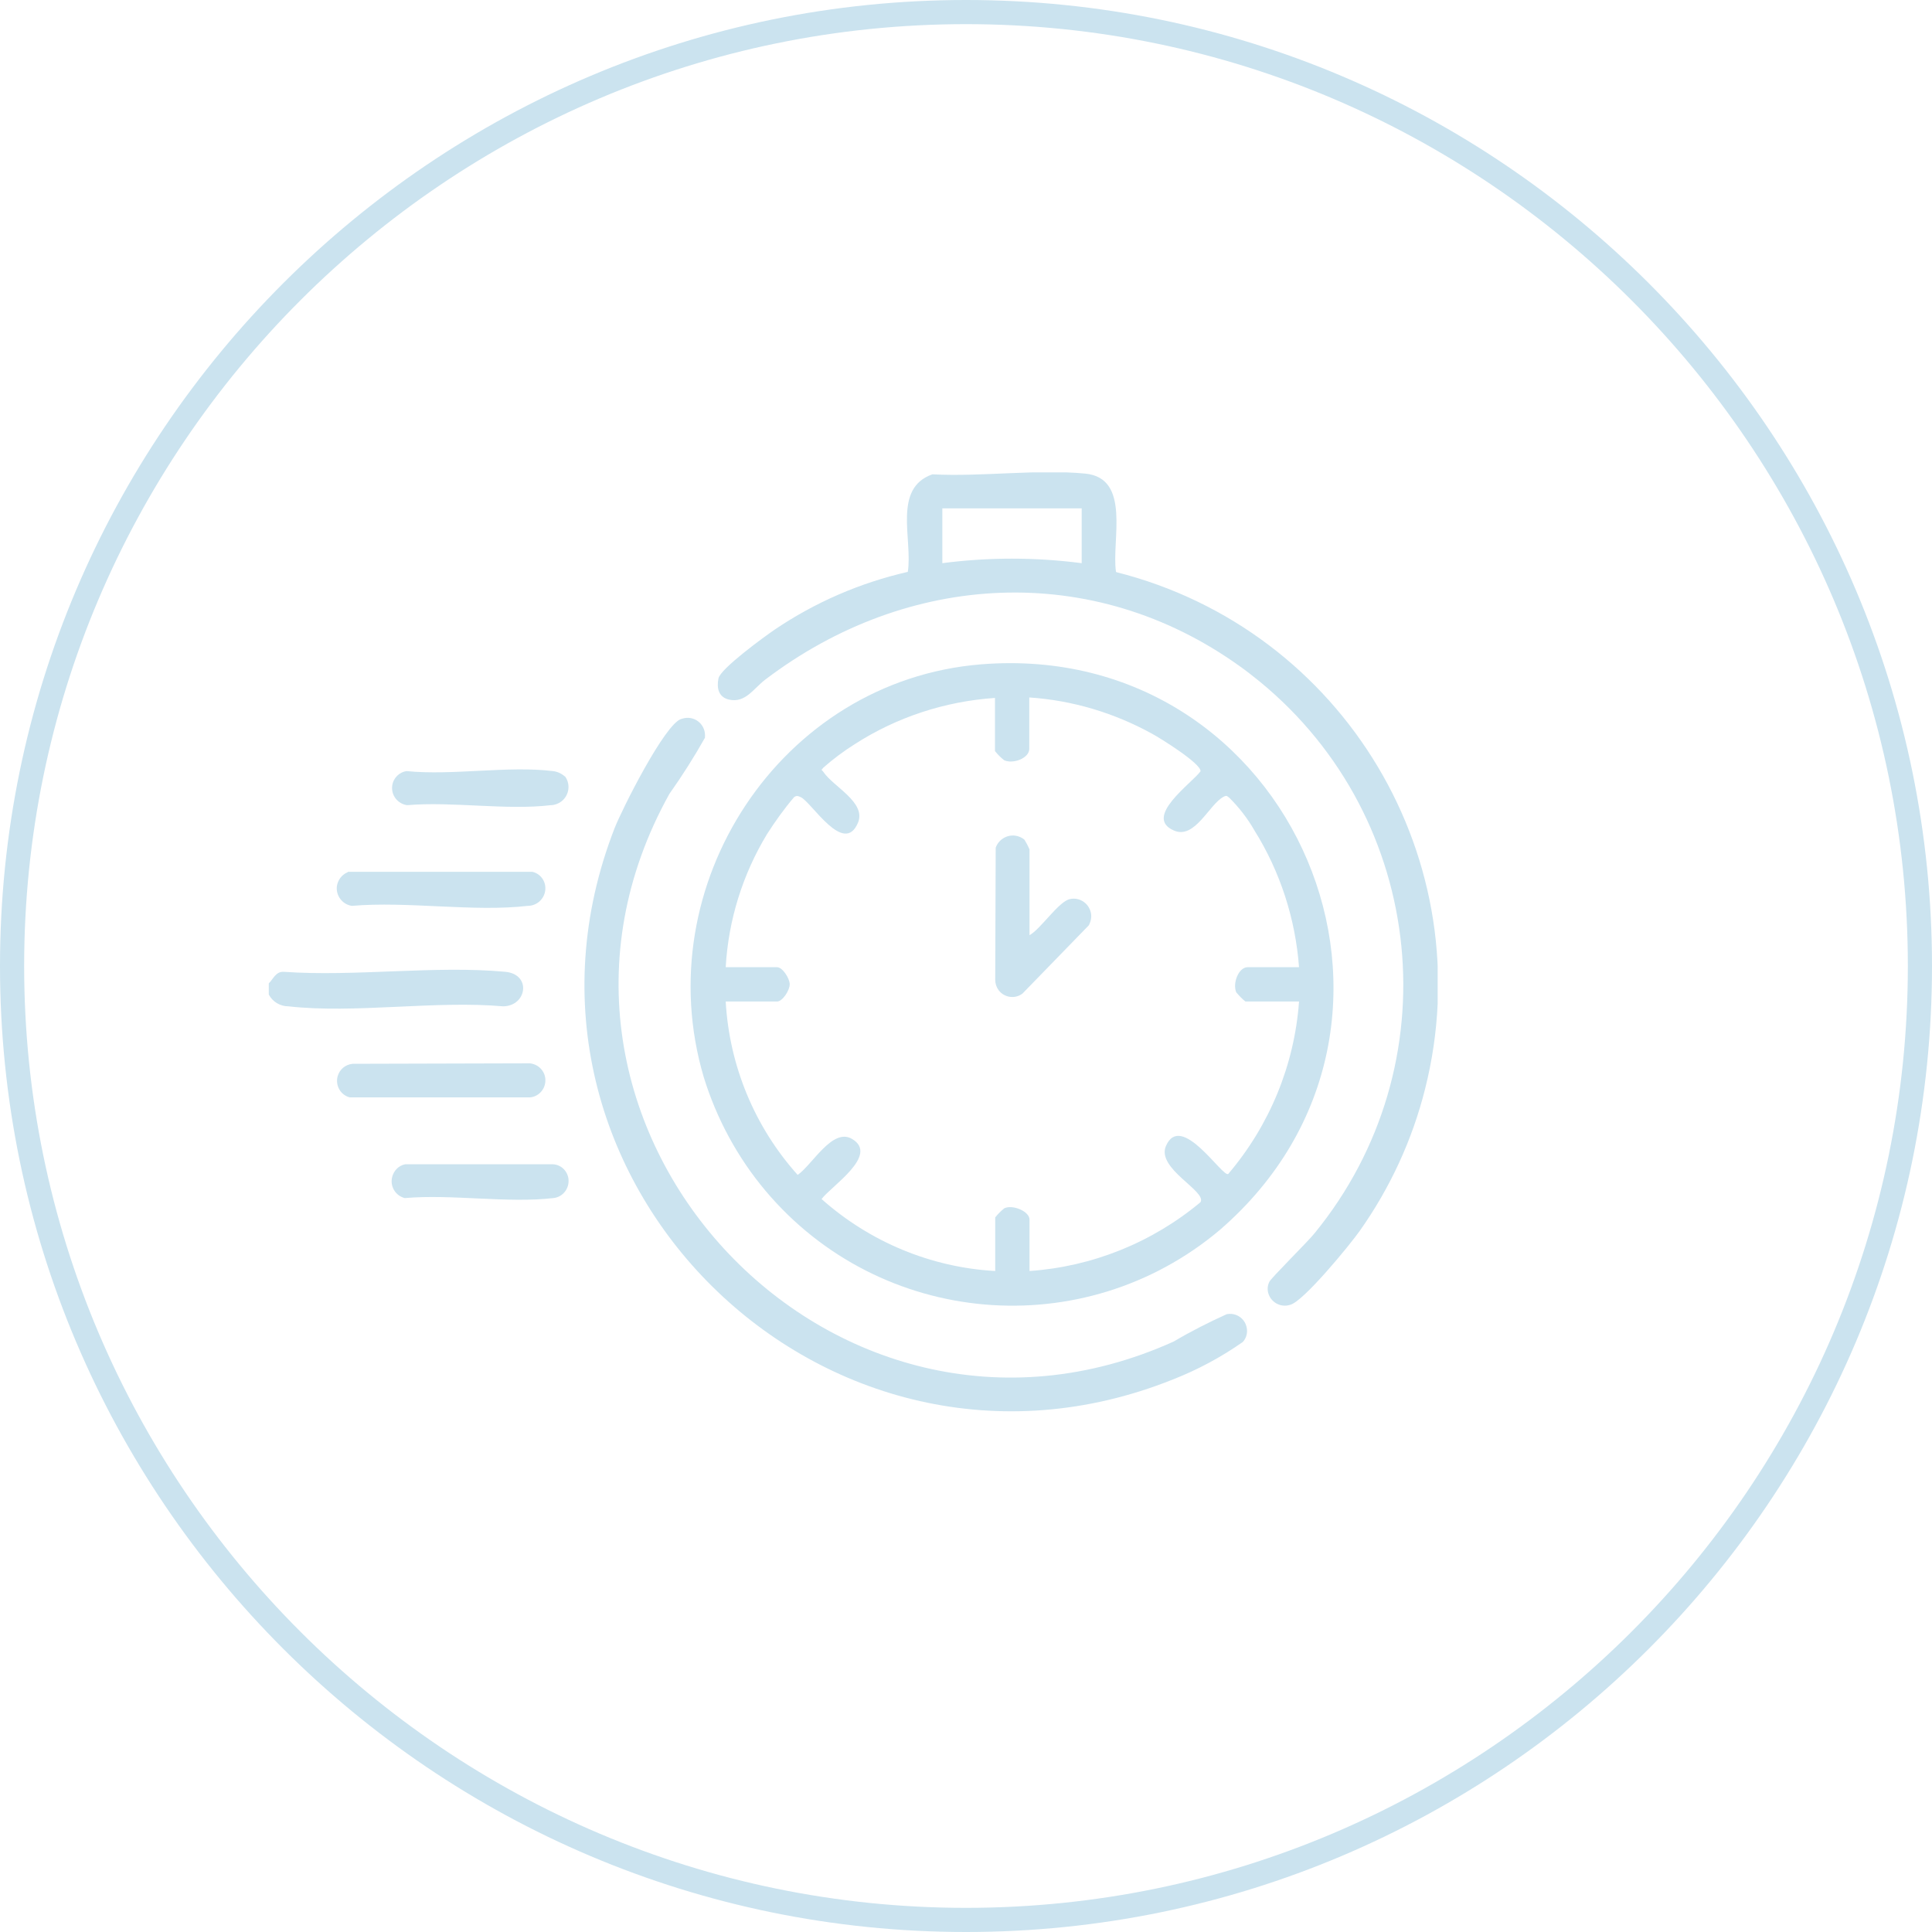 <?xml version="1.0" encoding="UTF-8"?>
<svg id="Calque_2" data-name="Calque 2" xmlns="http://www.w3.org/2000/svg" xmlns:xlink="http://www.w3.org/1999/xlink" viewBox="0 0 80 80">
  <defs>
    <style>
      .cls-1 {
        fill: none;
      }

      .cls-2 {
        fill: #cbe3ef;
      }

      .cls-3 {
        clip-path: url(#clippath);
      }
    </style>
    <clipPath id="clippath">
      <rect class="cls-1" x="11.13" y="19.56" width="48.4" height="38.88"/>
    </clipPath>
  </defs>
  <g id="Calque_1-2" data-name="Calque 1">
    <g id="Groupe_71" data-name="Groupe 71">
      <g id="Groupe_66" data-name="Groupe 66">
        <g id="Ellipse_10" data-name="Ellipse 10">
          <circle class="cls-1" cx="40" cy="40" r="40"/>
          <path class="cls-2" d="M40,80C17.94,80,0,62.06,0,40S17.94,0,40,0s40,17.94,40,40-17.94,40-40,40ZM40,1C18.5,1,1,18.5,1,40s17.5,39,39,39,39-17.5,39-39S61.5,1,40,1Z"/>
        </g>
        <g id="Groupe_64" data-name="Groupe 64">
          <g class="cls-3">
            <g id="Groupe_63" data-name="Groupe 63">
              <g id="Tracé_24" data-name="Tracé 24">
                <path class="cls-2" d="M11.13,41.19v-.47c.19-.19.29-.49.61-.48,2.96.21,6.27-.27,9.18,0,1.1.1.9,1.42-.09,1.43-2.81-.25-6.14.31-8.89,0-.33,0-.64-.18-.8-.47"/>
              </g>
              <g id="Tracé_25" data-name="Tracé 25">
                <path class="cls-2" d="M40.61,27.51c13.01-1.06,19.76,14.89,9.9,23.42-5.64,4.75-14.06,4.02-18.81-1.62-1.16-1.38-2.03-2.99-2.56-4.71-2.35-7.94,3.17-16.41,11.47-17.09M41.2,28.9c-2.06.14-4.06.79-5.8,1.91-.46.29-.89.61-1.3.97-.12.15-.09.06,0,.19.41.61,1.77,1.25,1.43,2.09-.58,1.4-1.92-.84-2.37-1.05-.11-.05-.17-.08-.28,0-.41.48-.78,1-1.12,1.53-1.01,1.67-1.6,3.56-1.71,5.51h2.13c.22,0,.52.46.52.71s-.3.71-.52.71h-2.13c.15,2.66,1.2,5.2,2.98,7.18.6-.41,1.44-1.97,2.25-1.49,1.14.67-.87,1.96-1.26,2.49,1.99,1.77,4.52,2.83,7.19,2.98v-2.22c.11-.14.24-.27.38-.38.35-.16,1.04.13,1.04.47v2.13c2.6-.18,5.08-1.18,7.08-2.85.27-.46-1.84-1.39-1.43-2.33.63-1.44,2.35,1.33,2.58,1.16,1.71-2.01,2.74-4.51,2.93-7.14h-2.22c-.14-.11-.26-.24-.38-.38-.16-.38.1-1.04.47-1.04h2.13c-.15-2.01-.78-3.96-1.85-5.67-.28-.49-.63-.94-1.03-1.34-.1-.07-.1-.12-.24-.05-.6.31-1.19,1.78-2.06,1.4-1.28-.55.72-1.94,1.1-2.45.05-.31-1.69-1.39-2.01-1.56-1.56-.86-3.29-1.38-5.08-1.5v2.13c0,.38-.66.64-1.04.47-.14-.11-.27-.24-.38-.38v-2.22Z"/>
              </g>
              <g id="Tracé_26" data-name="Tracé 26">
                <path class="cls-2" d="M46.22,23.69c9.44,2.38,15.17,11.96,12.79,21.4-.53,2.11-1.45,4.1-2.7,5.87-.4.57-2.35,2.95-2.89,3.07-.37.12-.76-.08-.89-.44-.06-.17-.05-.35.03-.51.04-.13,1.6-1.67,1.87-2.01,5.68-6.94,4.67-17.16-2.27-22.85-.27-.22-.54-.43-.82-.63-6.1-4.38-13.77-3.92-19.65.55-.49.37-.82.98-1.5.83-.44-.1-.52-.48-.44-.88s1.89-1.72,2.33-2.02c1.67-1.13,3.54-1.94,5.51-2.39.21-1.34-.64-3.46,1.02-4.04,2.02.11,4.34-.22,6.32-.03,1.92.18,1.09,2.78,1.28,4.06M44.79,21.05h-5.77v2.27c1.91-.25,3.85-.25,5.77,0v-2.27Z"/>
              </g>
              <g id="Tracé_27" data-name="Tracé 27">
                <path class="cls-2" d="M28.22,29.77c.38-.14.79.05.93.43.04.11.05.23.04.35-.45.8-.94,1.57-1.47,2.32-7.58,13.61,6.67,29.09,20.88,22.68.71-.42,1.44-.79,2.19-1.13.38-.08.75.16.83.54.05.22-.01.45-.16.61-.9.63-1.87,1.15-2.89,1.55-14.4,5.77-28.74-8.4-23.12-22.83.3-.77,2.08-4.32,2.76-4.52"/>
              </g>
              <g id="Tracé_28" data-name="Tracé 28">
                <path class="cls-2" d="M14.41,36.1h7.63c.38.08.62.47.52.86-.08.32-.37.55-.71.55-2.24.26-4.98-.2-7.28,0-.4-.06-.67-.43-.62-.82.04-.25.2-.47.44-.57"/>
              </g>
              <g id="Tracé_29" data-name="Tracé 29">
                <path class="cls-2" d="M14.6,44.05l7.34-.02c.39.04.68.38.64.77-.03.34-.3.61-.63.64h-7.47c-.38-.1-.6-.49-.5-.87.08-.29.32-.49.62-.52"/>
              </g>
              <g id="Tracé_30" data-name="Tracé 30">
                <path class="cls-2" d="M16.78,48.21h6.12c.39.02.68.37.64.76-.03.34-.3.61-.63.64-1.89.22-4.21-.17-6.15,0-.39-.1-.62-.49-.52-.88.07-.26.27-.47.54-.52"/>
              </g>
              <g id="Tracé_31" data-name="Tracé 31">
                <path class="cls-2" d="M23.39,32.14c.25.33.18.8-.15,1.05-.12.09-.28.15-.43.15-1.83.22-4.08-.16-5.95,0-.39-.05-.67-.41-.62-.8.04-.32.29-.57.6-.61,1.9.19,4.21-.23,6.06,0,.18.02.35.1.49.22"/>
              </g>
              <g id="Tracé_32" data-name="Tracé 32">
                <path class="cls-2" d="M42.62,38.73c.47-.25,1.21-1.4,1.68-1.5.39-.09.78.16.87.56.04.18,0,.36-.08.52l-2.75,2.83c-.31.24-.76.17-.99-.14-.09-.12-.14-.27-.14-.43l.02-5.47c.14-.39.57-.6.96-.46.08.03.16.07.23.13.08.13.15.26.21.4v3.55Z"/>
              </g>
            </g>
          </g>
        </g>
      </g>
    </g>
  </g>
</svg>